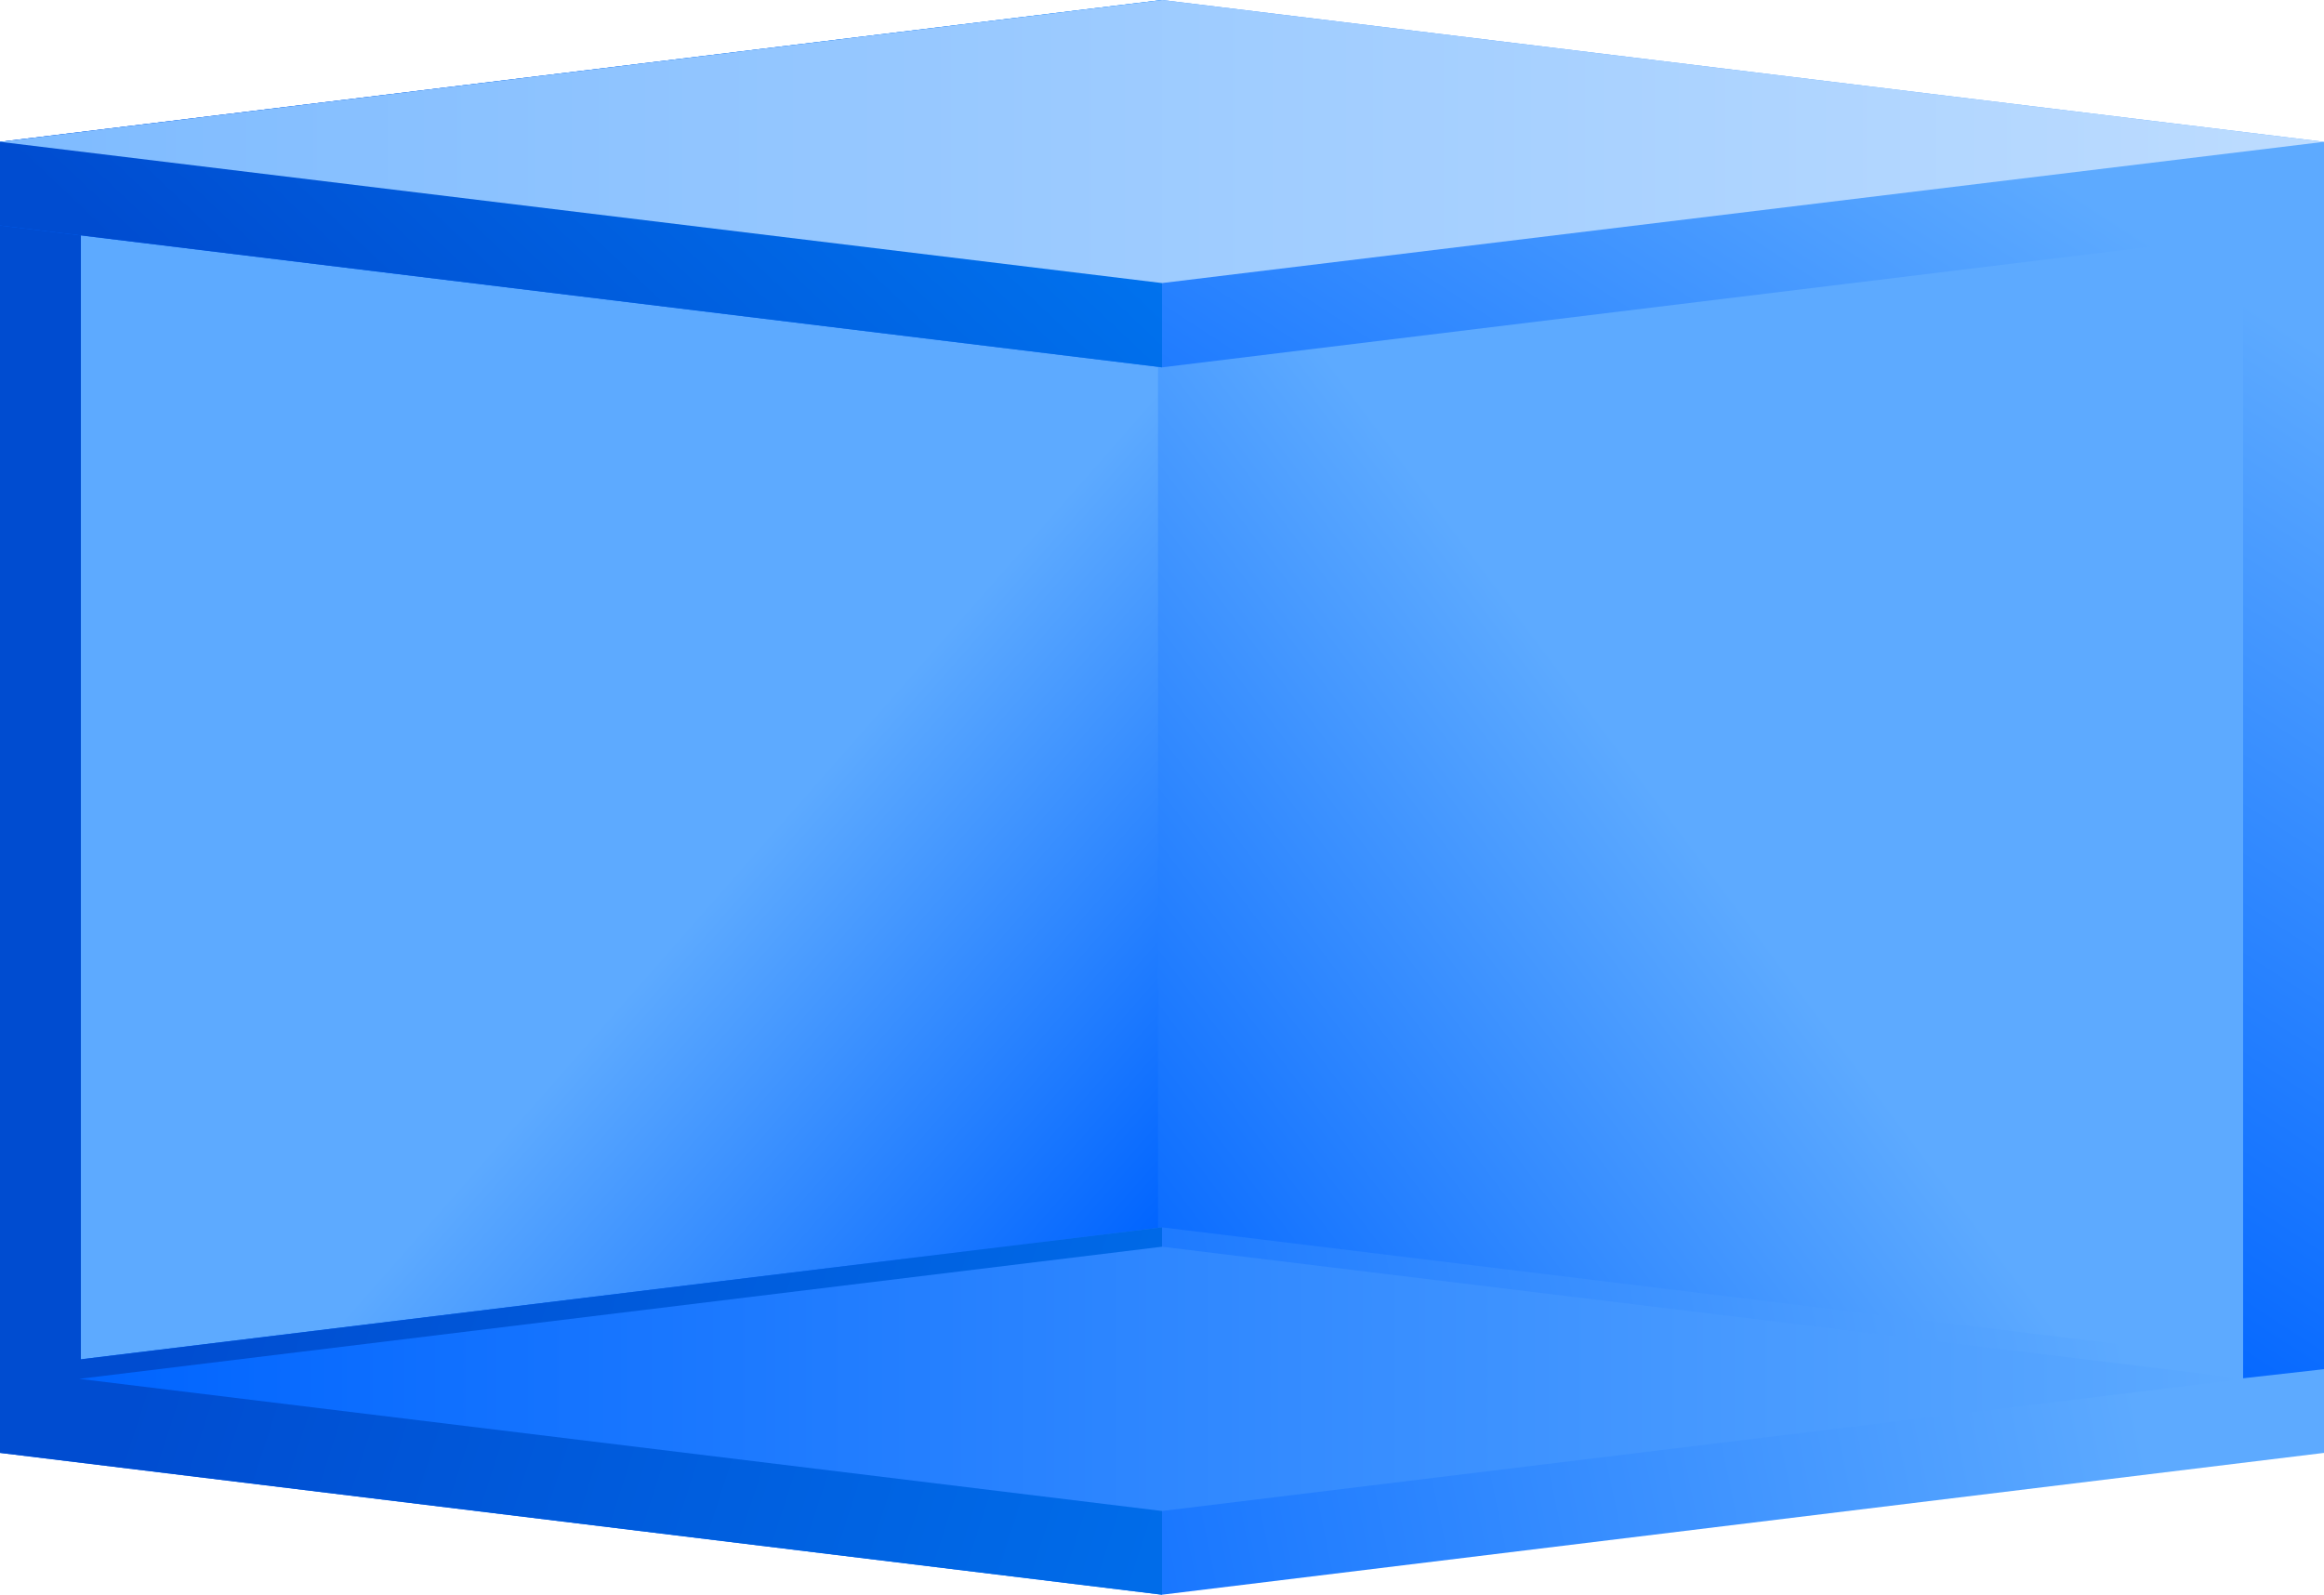 <?xml version="1.0" encoding="UTF-8"?>
<svg id="_レイヤー_1" data-name="レイヤー_1" xmlns="http://www.w3.org/2000/svg" version="1.1" xmlns:xlink="http://www.w3.org/1999/xlink" viewBox="0 0 408 280">
  <!-- Generator: Adobe Illustrator 29.7.1, SVG Export Plug-In . SVG Version: 2.1.1 Build 8)  -->
  <defs>
    <style>
      .st0 {
        fill: url(#_名称未設定グラデーション_34);
      }

      .st1 {
        fill: url(#_名称未設定グラデーション_103);
      }

      .st2 {
        fill: url(#_名称未設定グラデーション_27);
      }

      .st3 {
        fill: url(#_名称未設定グラデーション_271);
      }

      .st4 {
        fill: url(#_名称未設定グラデーション_272);
      }

      .st5 {
        fill: url(#_名称未設定グラデーション_105);
      }

      .st6 {
        fill: url(#_名称未設定グラデーション_10);
      }

      .st7 {
        fill: url(#_名称未設定グラデーション_101);
      }

      .st8 {
        fill: url(#_名称未設定グラデーション_104);
      }

      .st9 {
        fill: url(#_名称未設定グラデーション_102);
      }
    </style>
    <linearGradient id="_名称未設定グラデーション_10" data-name="名称未設定グラデーション 10" x1="198.8" y1="222.5" x2="125" y2="157.6" gradientUnits="userSpaceOnUse">
      <stop offset="0" stop-color="#0064ff"/>
      <stop offset="1" stop-color="#5daaff"/>
    </linearGradient>
    <linearGradient id="_名称未設定グラデーション_101" data-name="名称未設定グラデーション 10" x1="189.1" y1="225.1" x2="295.3" y2="145.4" xlink:href="#_名称未設定グラデーション_10"/>
    <linearGradient id="_名称未設定グラデーション_102" data-name="名称未設定グラデーション 10" x1="135.7" y1="261.9" x2="368.5" y2="213.8" xlink:href="#_名称未設定グラデーション_10"/>
    <linearGradient id="_名称未設定グラデーション_27" data-name="名称未設定グラデーション 27" x1="33.2" y1="213" x2="353.9" y2="317.2" gradientUnits="userSpaceOnUse">
      <stop offset="0" stop-color="#004cd0"/>
      <stop offset="1" stop-color="#08f"/>
    </linearGradient>
    <linearGradient id="_名称未設定グラデーション_103" data-name="名称未設定グラデーション 10" x1="13.9" y1="242.1" x2="394.1" y2="242.1" xlink:href="#_名称未設定グラデーション_10"/>
    <linearGradient id="_名称未設定グラデーション_271" data-name="名称未設定グラデーション 27" x1="59" y1="80.8" x2="191.4" y2="-59" xlink:href="#_名称未設定グラデーション_27"/>
    <linearGradient id="_名称未設定グラデーション_104" data-name="名称未設定グラデーション 10" x1="343.6" y1="223" x2="436.3" y2="80.3" xlink:href="#_名称未設定グラデーション_10"/>
    <linearGradient id="_名称未設定グラデーション_105" data-name="名称未設定グラデーション 10" x1="157.8" y1="103.4" x2="250.9" y2="-40" xlink:href="#_名称未設定グラデーション_10"/>
    <linearGradient id="_名称未設定グラデーション_272" data-name="名称未設定グラデーション 27" x1="63.6" y1="85.2" x2="196.5" y2="-55.1" xlink:href="#_名称未設定グラデーション_27"/>
    <linearGradient id="_名称未設定グラデーション_34" data-name="名称未設定グラデーション 34" x1="0" y1="24.9" x2="408" y2="24.9" gradientUnits="userSpaceOnUse">
      <stop offset="0" stop-color="#7ebbff"/>
      <stop offset="1" stop-color="#bddcff"/>
    </linearGradient>
  </defs>
  <rect class="st6" y="29.1" width="204.7" height="217"/>
  <rect class="st7" x="203.3" y="29.1" width="204.7" height="217"/>
  <polygon class="st9" points="408 240.4 204 215.5 0 240.4 0 255.1 204 280 408 255.1 408 240.4"/>
  <polygon class="st2" points="204 215.5 0 240.4 0 255.1 204 280 204 215.5"/>
  <polygon class="st1" points="204 265.3 13.9 242.1 204 218.9 394.1 242.1 204 265.3"/>
  <polygon class="st3" points="0 240.4 14.2 242 14.2 29.1 0 29.1 0 240.4"/>
  <polygon class="st8" points="408 240.4 393.8 242 393.8 29.1 408 29.1 408 240.4"/>
  <polygon class="st5" points="408 24.9 204 0 0 24.9 0 39.6 204 64.5 408 39.6 408 24.9"/>
  <polygon class="st4" points="204 0 0 24.9 0 39.6 204 64.5 204 0"/>
  <polygon class="st0" points="204 49.7 0 24.9 204 0 408 24.9 204 49.7"/>
</svg>